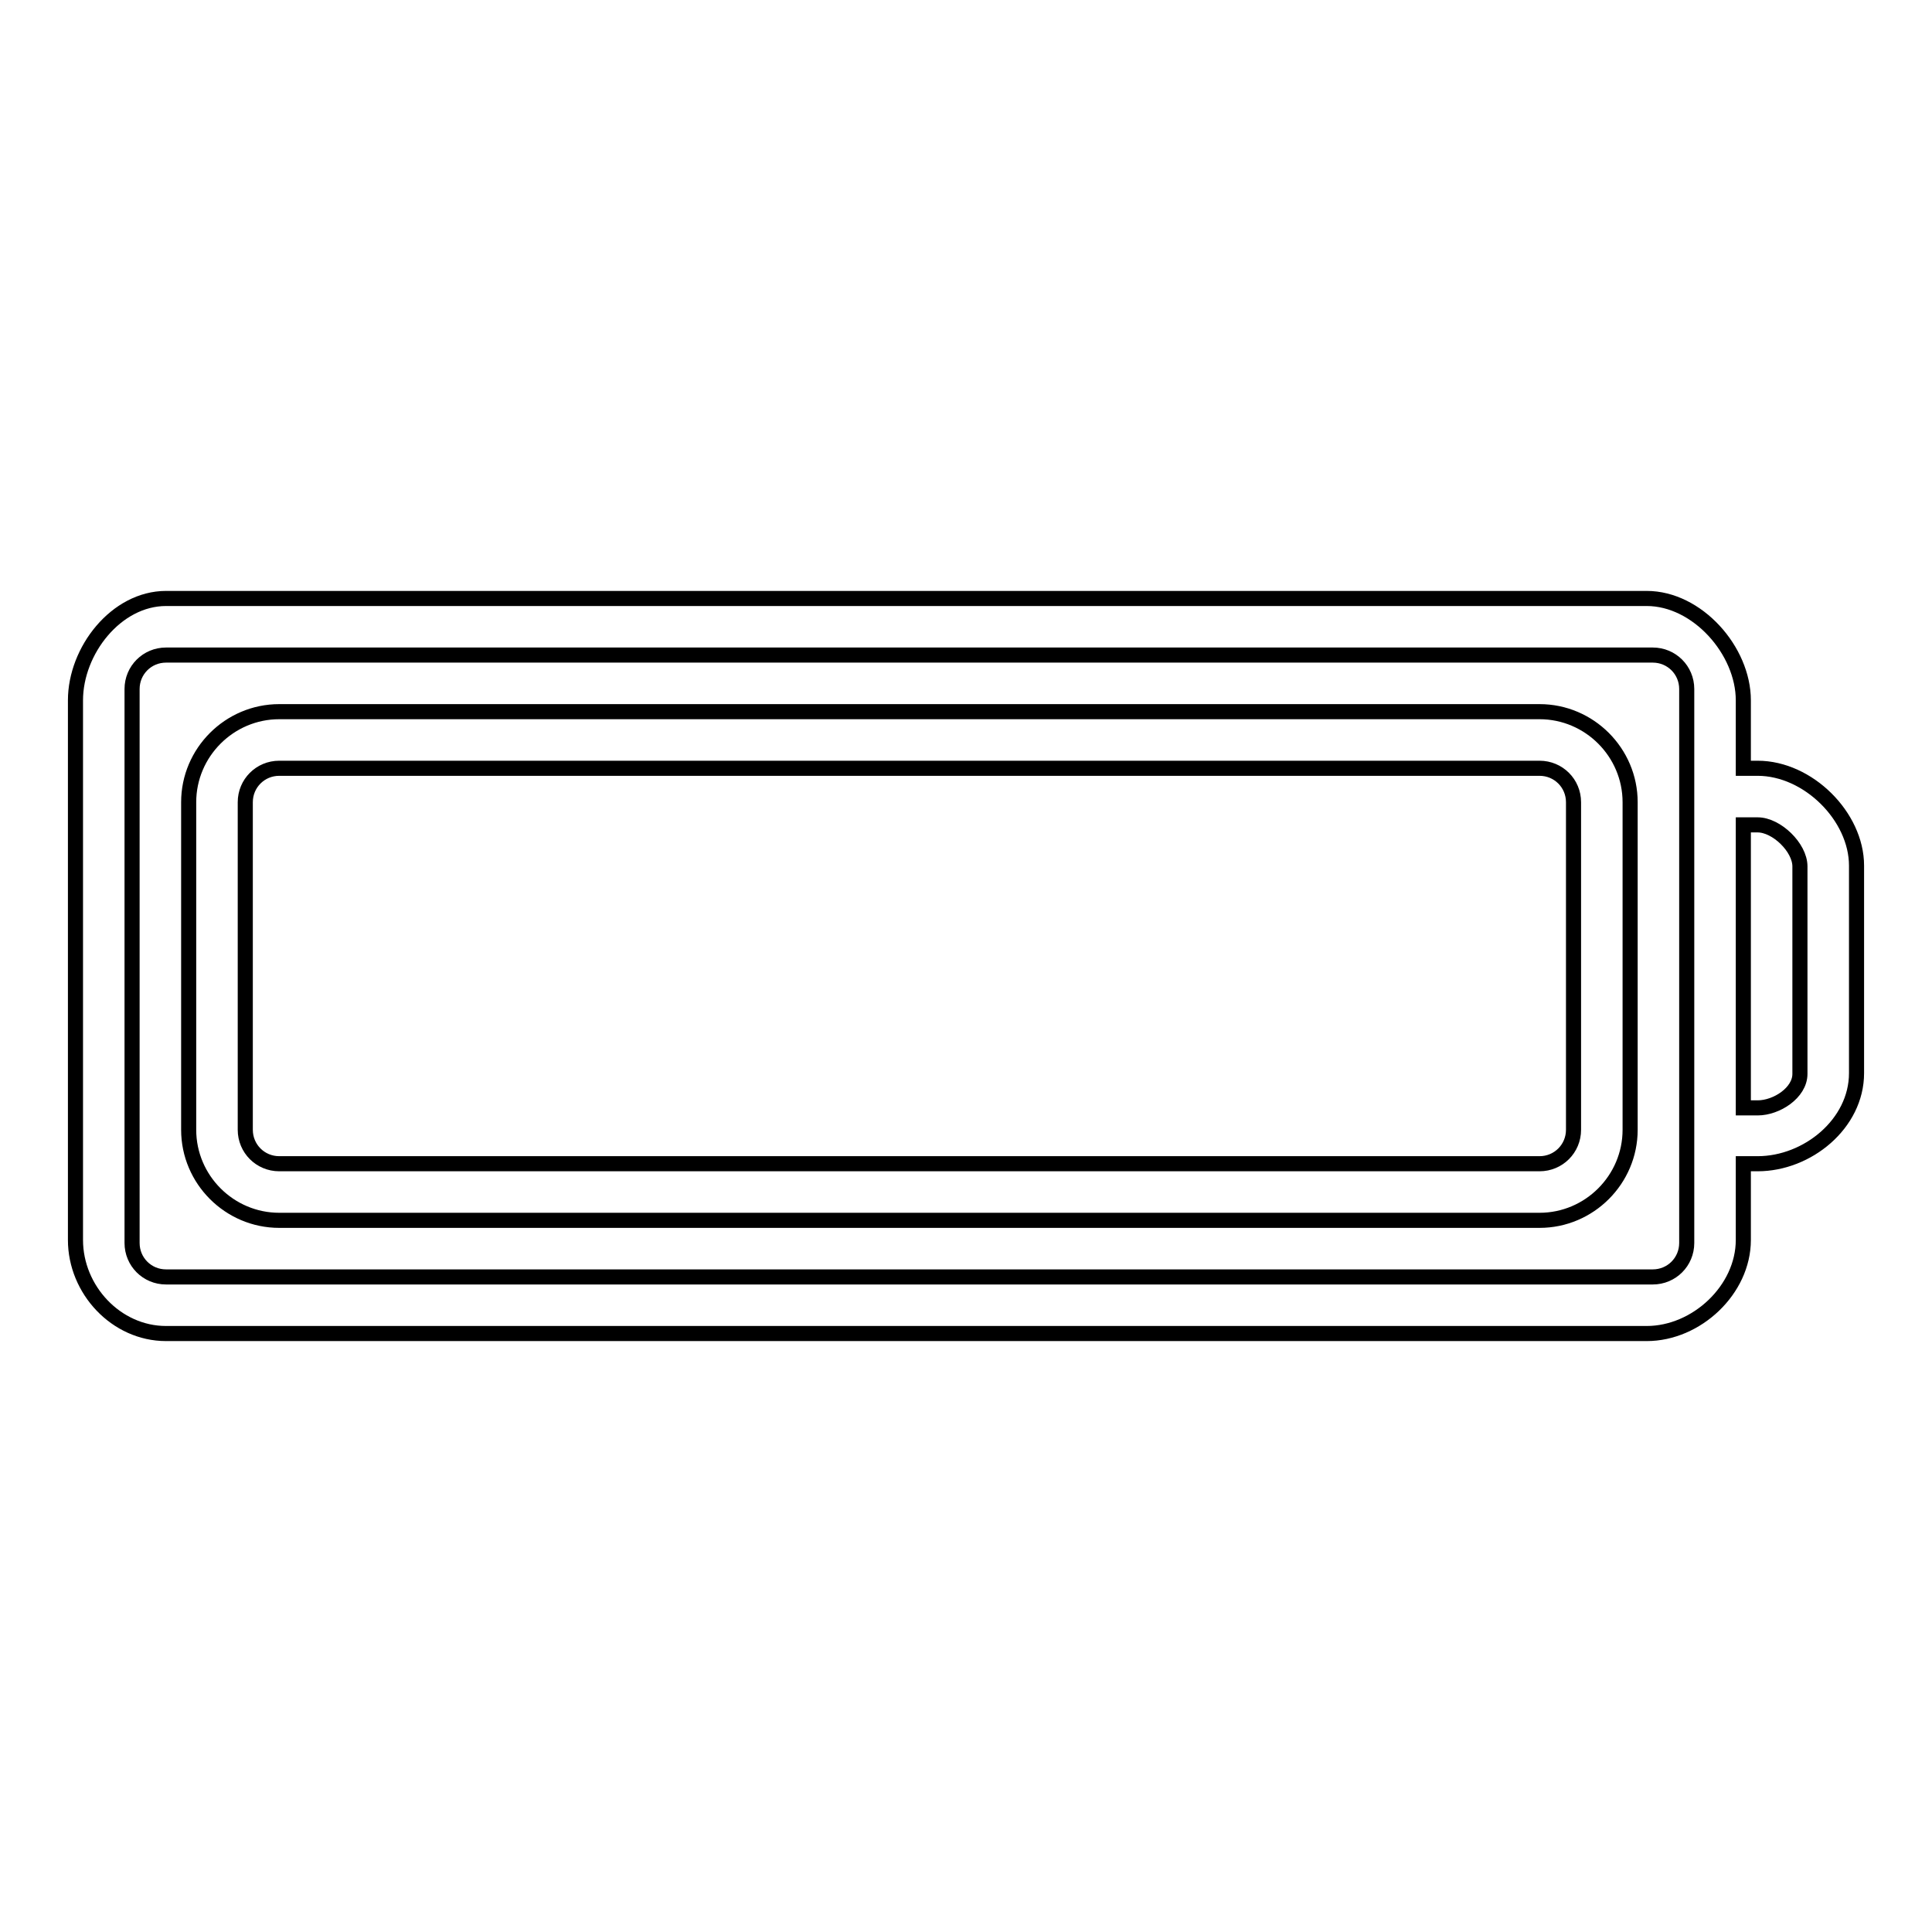 <?xml version="1.0" encoding="utf-8"?>
<!-- Svg Vector Icons : http://www.onlinewebfonts.com/icon -->
<!DOCTYPE svg PUBLIC "-//W3C//DTD SVG 1.1//EN" "http://www.w3.org/Graphics/SVG/1.1/DTD/svg11.dtd">
<svg version="1.1" xmlns="http://www.w3.org/2000/svg" xmlns:xlink="http://www.w3.org/1999/xlink" x="0px" y="0px" viewBox="0 0 256 256" enable-background="new 0 0 256 256" xml:space="preserve">
<g> <path stroke-width="2" fill-opacity="0" stroke="#000000"  d="M232.9,101.8H231v-9c0-6.6-6.1-13.5-12.8-13.5H22c-6.6,0-12,6.9-12,13.5v71.5c0,6.6,5.4,12.4,12,12.4h196.2 c6.6,0,12.8-5.8,12.8-12.4v-10.1h1.9c6.6,0,13.1-5.3,13.1-12v-27.5C246,108.2,239.6,101.8,232.9,101.8z M223.5,164.7 c0,2.5-2,4.5-4.5,4.5H22c-2.5,0-4.5-2-4.5-4.5V91.3c0-2.5,2-4.5,4.5-4.5h197c2.5,0,4.5,2,4.5,4.5V164.7z M238.5,142.3 c0,2.5-3.1,4.5-5.6,4.5H231v-37.5h1.9c2.5,0,5.6,3,5.6,5.5V142.3z M216,106.3c0-6.6-5.4-12-12-12H37c-6.6,0-12,5.4-12,12v43.4 c0,6.6,5.4,12,12,12h167c6.6,0,12-5.4,12-12V106.3L216,106.3z M208.5,149.7c0,2.5-2,4.5-4.5,4.5H37c-2.5,0-4.5-2-4.5-4.5v-43.4 c0-2.5,2-4.5,4.5-4.5h167c2.5,0,4.5,2,4.5,4.5V149.7z"/></g>
</svg>